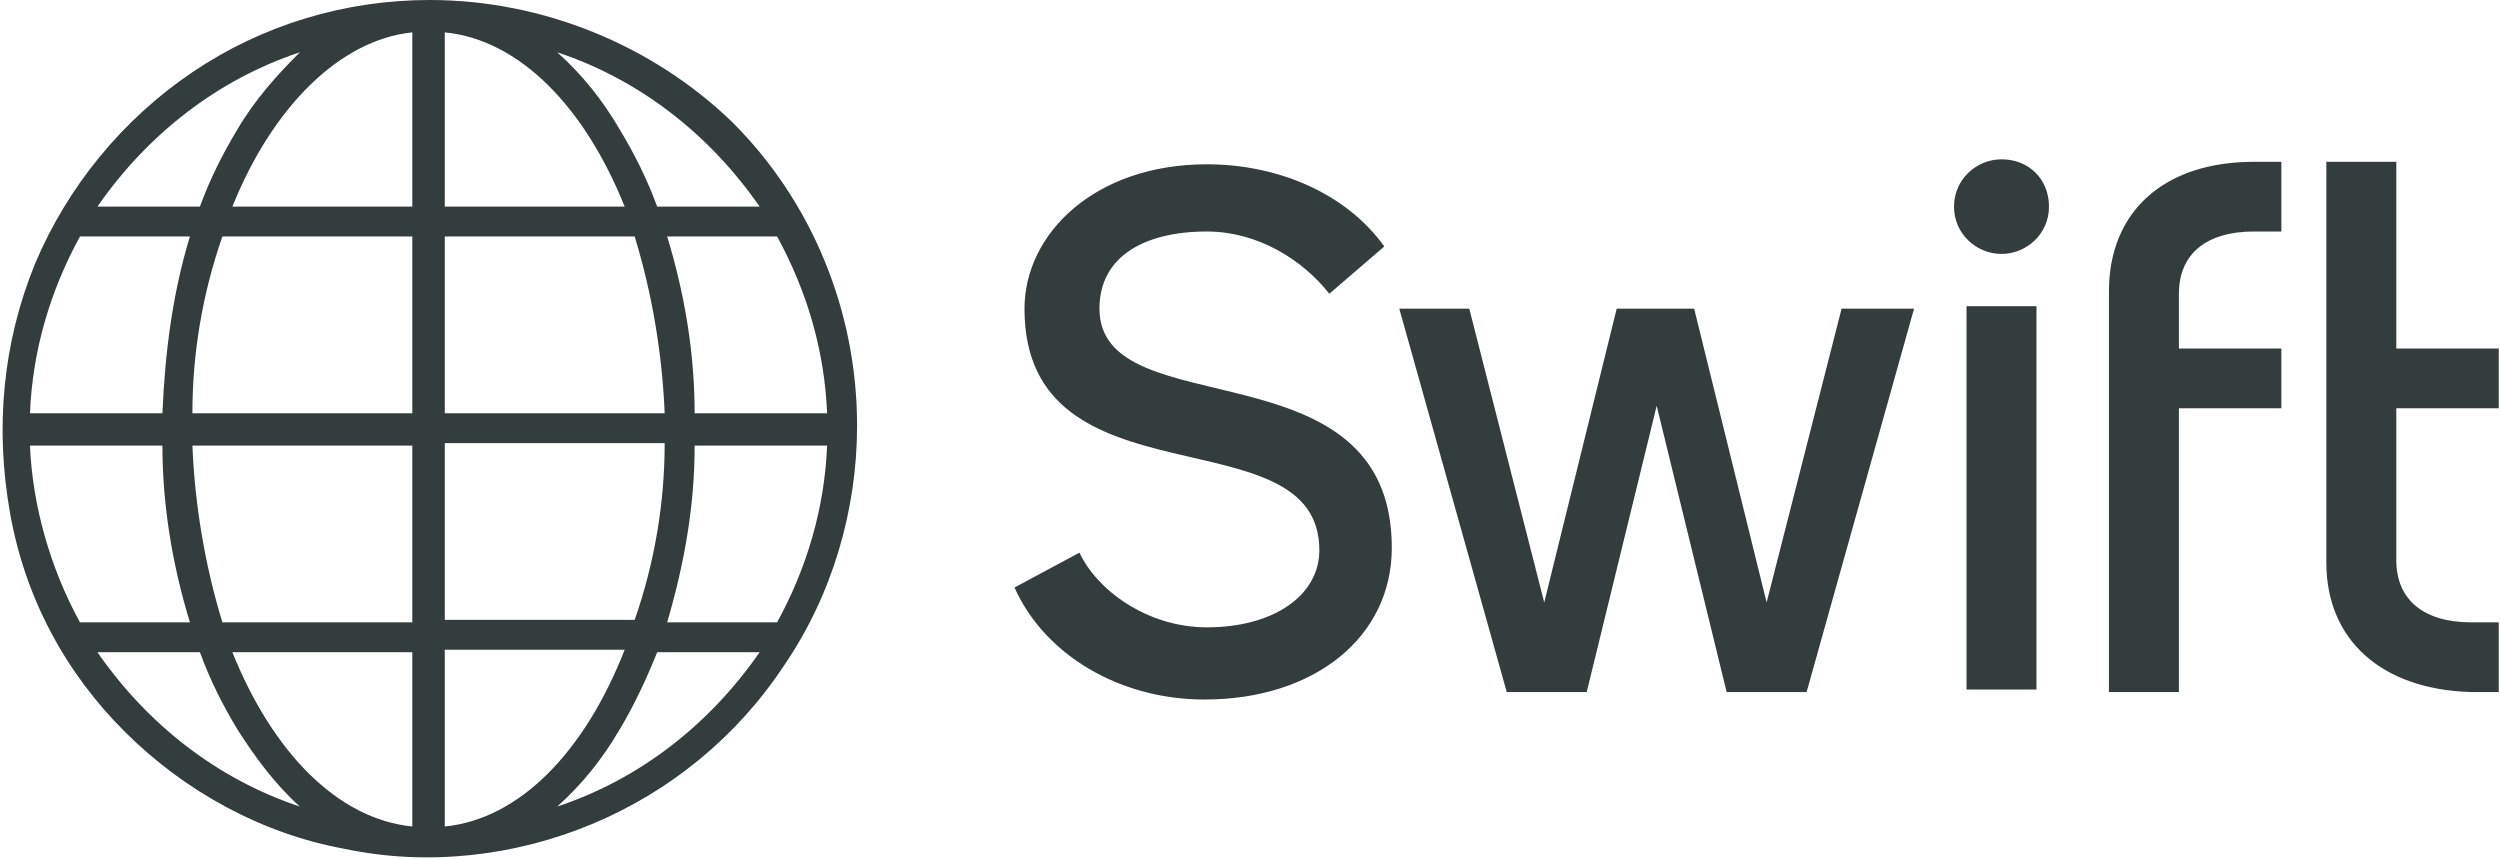 <svg width="294" height="101" viewBox="0 0 294 101" fill="none" xmlns="http://www.w3.org/2000/svg">
<g clip-path="url(#clip0_5015_172160)">
<path d="M50.543 0C40.552 0 30.855 2.928 22.627 8.49C14.399 14.052 7.934 21.956 4.114 31.032C0.294 40.4 -0.587 50.354 1.176 60.307C2.939 70.261 7.64 79.043 14.693 86.07C21.745 93.096 30.855 98.073 40.552 99.829C50.249 101.878 60.534 100.707 69.643 96.901C78.753 93.096 86.687 86.655 92.27 78.165C97.853 69.968 100.792 60.014 100.792 50.061C100.792 36.594 95.502 23.713 86.099 14.345C76.696 5.27 63.766 0 50.543 0ZM3.526 52.403H19.101C19.101 59.429 20.276 66.455 22.333 73.188H9.404C5.877 66.748 3.82 59.429 3.526 52.403ZM52.306 24.299V3.806C61.122 4.684 68.762 12.588 73.463 24.299H52.306ZM74.639 27.812C76.696 34.545 77.871 41.571 78.165 48.597H52.306V27.812H74.639ZM48.486 3.806V24.299H27.329C32.03 12.588 39.964 4.684 48.486 3.806ZM48.486 27.812V48.597H22.627C22.627 41.571 23.802 34.545 26.153 27.812H48.486ZM19.101 48.597H3.526C3.82 41.278 5.877 34.252 9.404 27.812H22.333C20.276 34.545 19.395 41.571 19.101 48.597ZM22.627 52.403H48.486V73.188H26.153C24.096 66.455 22.921 59.429 22.627 52.403ZM48.486 76.701V97.194C39.67 96.316 32.03 88.412 27.329 76.701H48.486ZM52.306 97.194V76.409H73.463C68.762 88.412 61.122 96.316 52.306 97.194ZM52.306 72.896V52.11H78.165C78.165 59.136 76.99 66.162 74.639 72.896H52.306ZM81.691 52.403H97.266C96.972 59.722 94.915 66.748 91.388 73.188H78.459C80.516 66.162 81.691 59.429 81.691 52.403ZM81.691 48.597C81.691 41.571 80.516 34.545 78.459 27.812H91.388C94.915 34.252 96.972 41.278 97.266 48.597H81.691ZM89.332 24.299H77.284C76.108 21.078 74.639 18.151 72.876 15.223C70.819 11.71 68.468 8.783 65.529 6.148C75.227 9.368 83.454 15.809 89.332 24.299ZM35.263 6.148C32.618 8.783 29.973 11.71 27.916 15.223C26.153 18.151 24.684 21.078 23.509 24.299H11.46C17.338 15.809 25.566 9.368 35.263 6.148ZM11.46 76.701H23.509C24.684 79.922 26.153 82.849 27.916 85.777C29.973 88.997 32.324 92.217 35.263 94.852C25.566 91.632 17.338 85.191 11.46 76.701ZM65.529 94.852C68.468 92.217 70.819 89.29 72.876 85.777C74.639 82.849 76.108 79.629 77.284 76.701H89.332C83.454 85.191 75.227 91.632 65.529 94.852ZM239.49 36.009H231.263V81.093H239.49V36.009ZM235.377 29.861C238.315 29.861 240.96 27.519 240.96 24.299C240.96 21.078 238.609 18.736 235.377 18.736C232.438 18.736 229.793 21.078 229.793 24.299C229.793 27.519 232.438 29.861 235.377 29.861ZM256.24 48.012H268.288V40.986H256.24V34.545C256.24 29.861 259.472 27.226 265.056 27.226H268.288V19.029H265.056C254.477 19.029 248.012 24.884 248.012 34.252V81.385H256.24V48.012ZM290.621 81.385H293.853V73.188H290.621C285.038 73.188 281.805 70.554 281.805 65.87V48.012H293.853V40.986H281.805V19.029H273.577V66.162C273.577 75.238 280.042 81.093 290.621 81.385ZM186.597 81.385L194.825 47.719L203.053 81.385H212.456L225.092 36.301H216.57L207.754 70.846L199.233 36.301H190.123L181.601 70.846L172.786 36.301H164.558L177.194 81.385H186.597ZM141.931 73.774C134.879 73.774 129.002 69.383 126.945 64.991L119.305 69.09C122.831 76.994 131.646 82.264 141.637 82.264C154.567 82.264 163.676 74.945 163.676 64.406C163.676 40.107 129.296 50.354 129.296 36.301C129.296 30.154 134.585 27.226 141.931 27.226C147.808 27.226 153.098 30.446 156.33 34.545L162.795 28.983C158.387 22.835 150.453 19.322 141.931 19.322C128.708 19.322 120.48 27.519 120.48 36.301C120.48 60.014 155.155 48.304 155.155 64.699C155.155 69.968 149.865 73.774 141.931 73.774Z" fill="#333D3E"/>
</g>
<defs>
<clipPath id="clip0_5015_172160">
<rect width="294" height="101" fill="white"/>
</clipPath>
</defs>
</svg>
